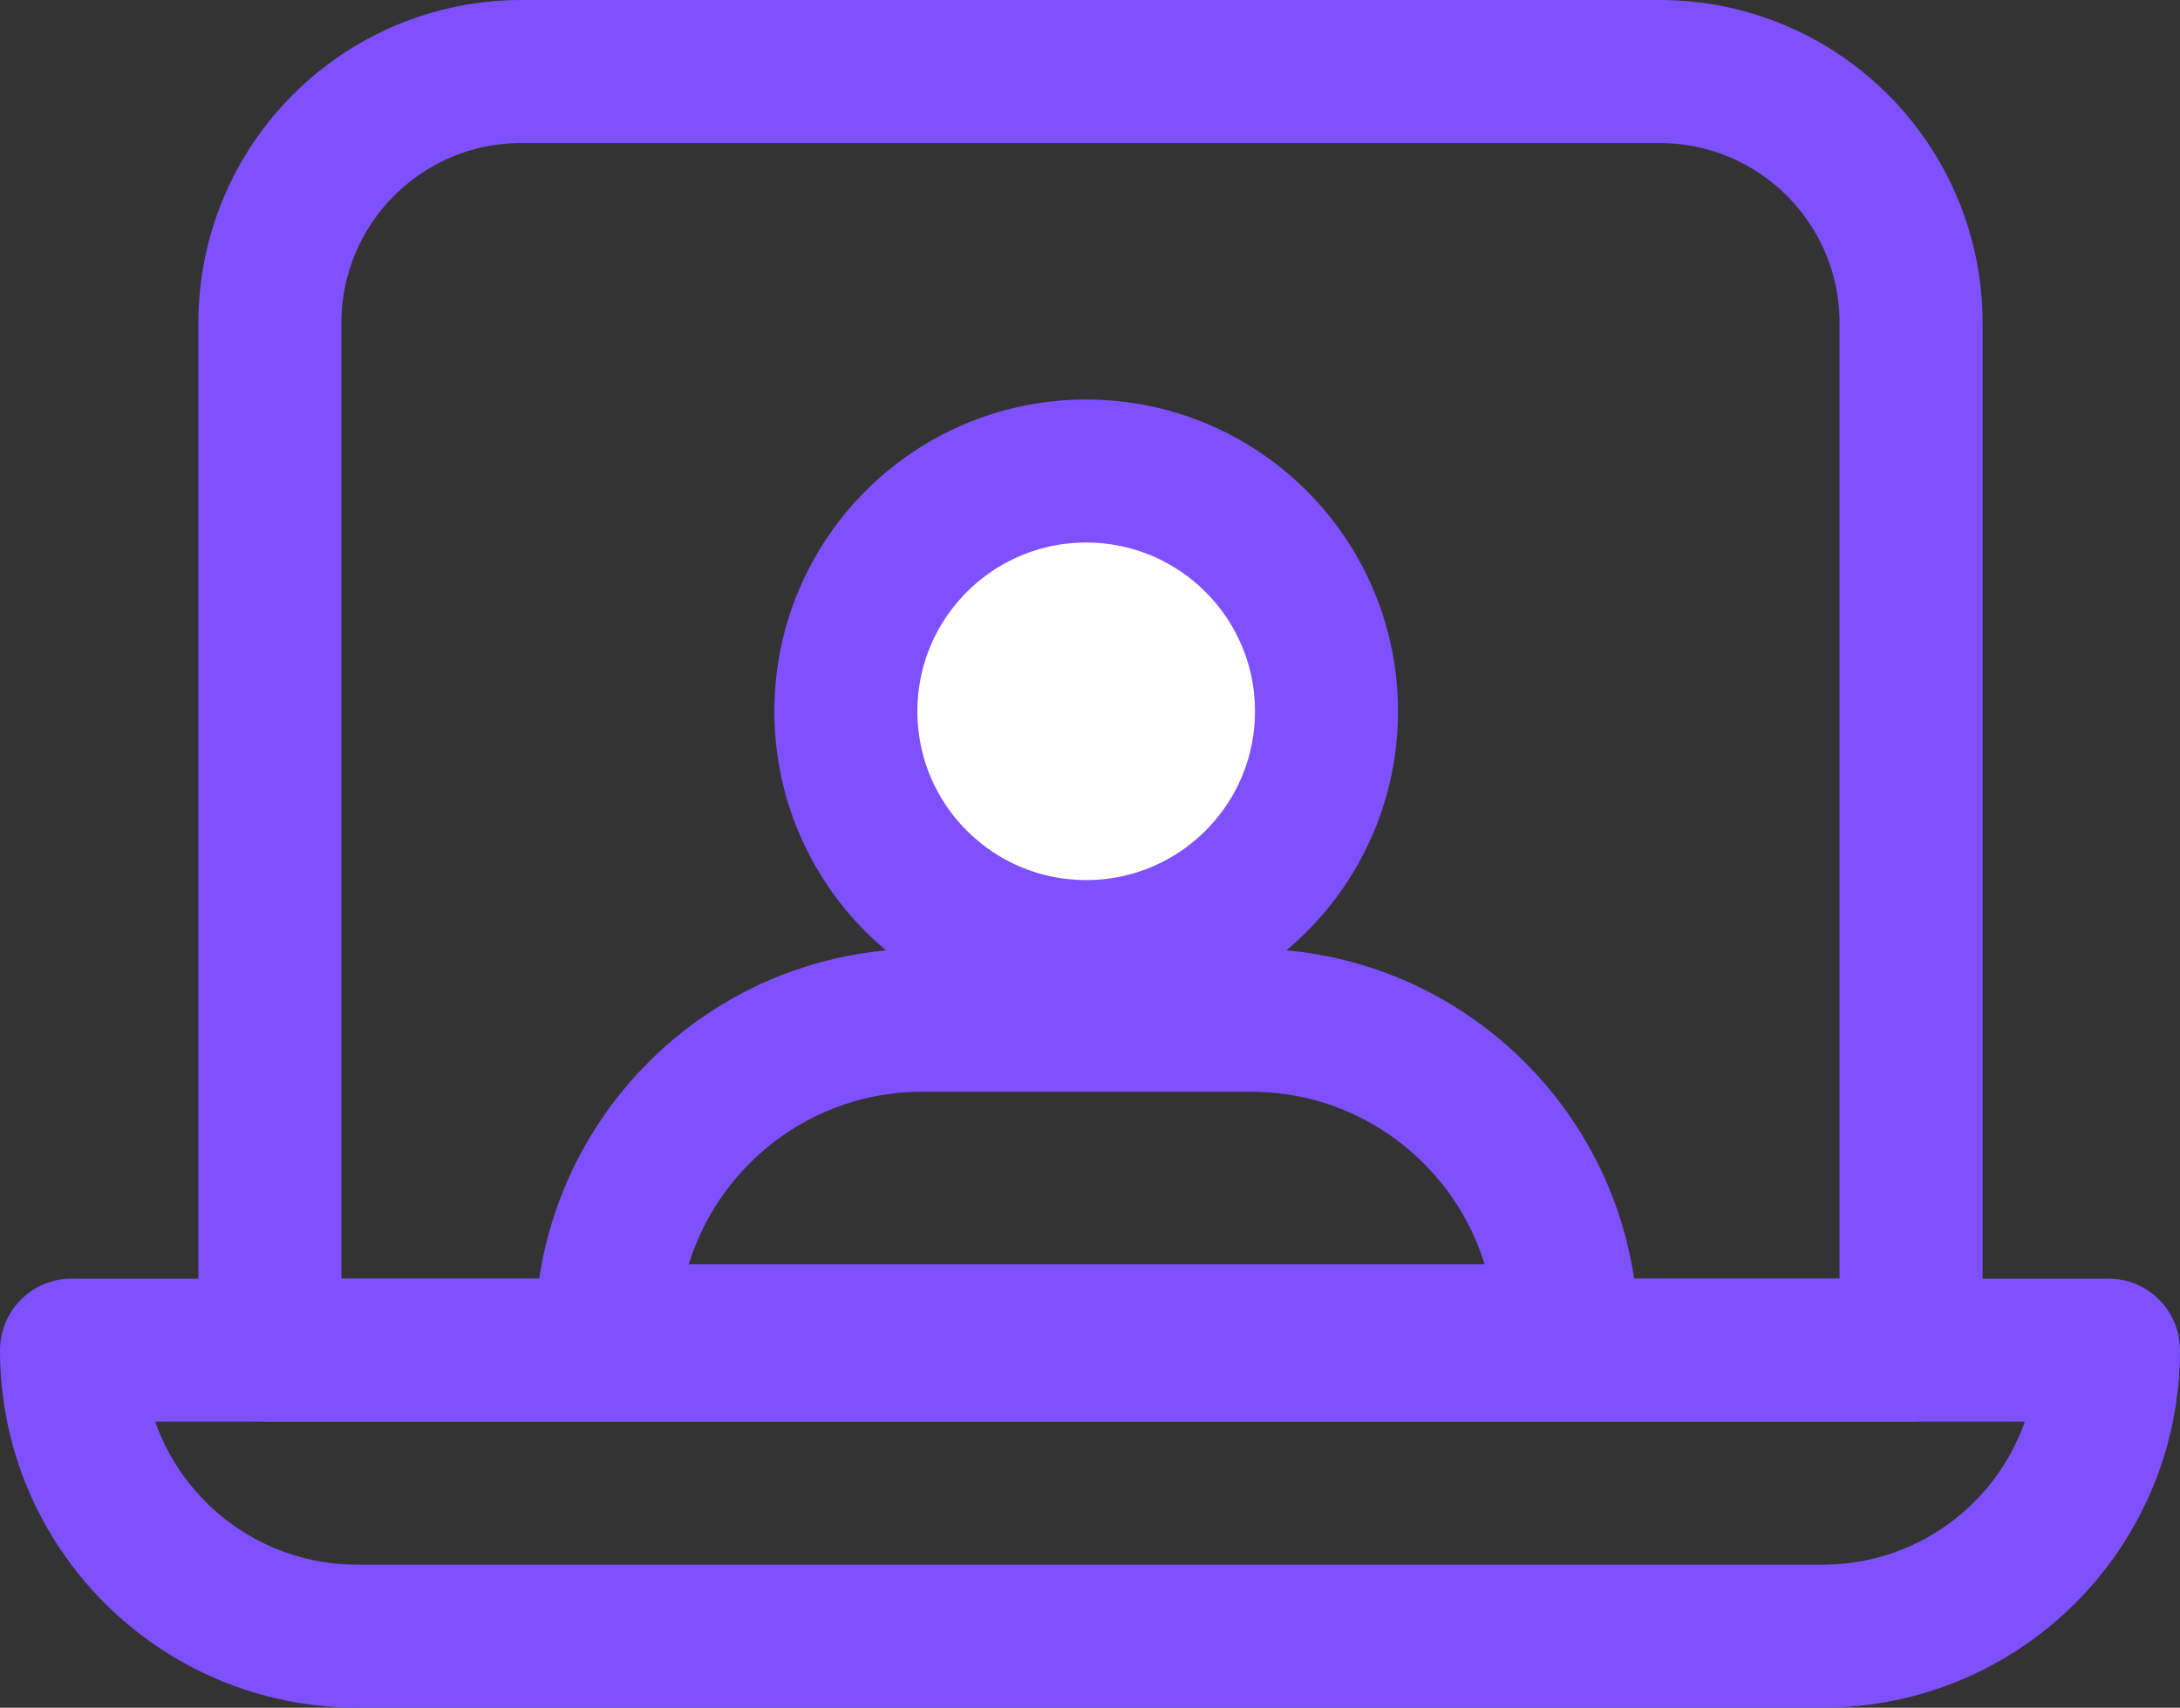 <?xml version="1.0" encoding="UTF-8"?>
<svg xmlns="http://www.w3.org/2000/svg" id="b" viewBox="0 0 22.86 17.91">
  <rect x="0" y="0" width="22.86" height="17.91" fill="#333333" stroke="none"/>
  <defs>
    <style>.d{fill:#fff;}.d,.e{stroke:#7f50ff;stroke-linecap:round;stroke-linejoin:round;stroke-width:1.5px;}.e{fill:none;}</style>
  </defs>
  <g id="c">
    <path class="e" d="m7.61,14.16H2.83s0-10.77,0-10.77c0-1.46,1.18-2.64,2.64-2.64h11.93c1.46,0,2.64,1.18,2.64,2.64v10.77H7.61Z"></path>
    <path class="e" d="m.75,14.16h21.36c0,1.66-1.34,3-3,3H3.75c-1.66,0-3-1.34-3-3h0Z"></path>
    <path class="e" d="m9.67,10.7h3.45c1.82,0,3.31,1.48,3.31,3.31H6.36c0-1.82,1.48-3.31,3.31-3.31Z"></path>
    <circle class="d" cx="11.39" cy="7.46" r="2.52"></circle>
  </g>
</svg>
